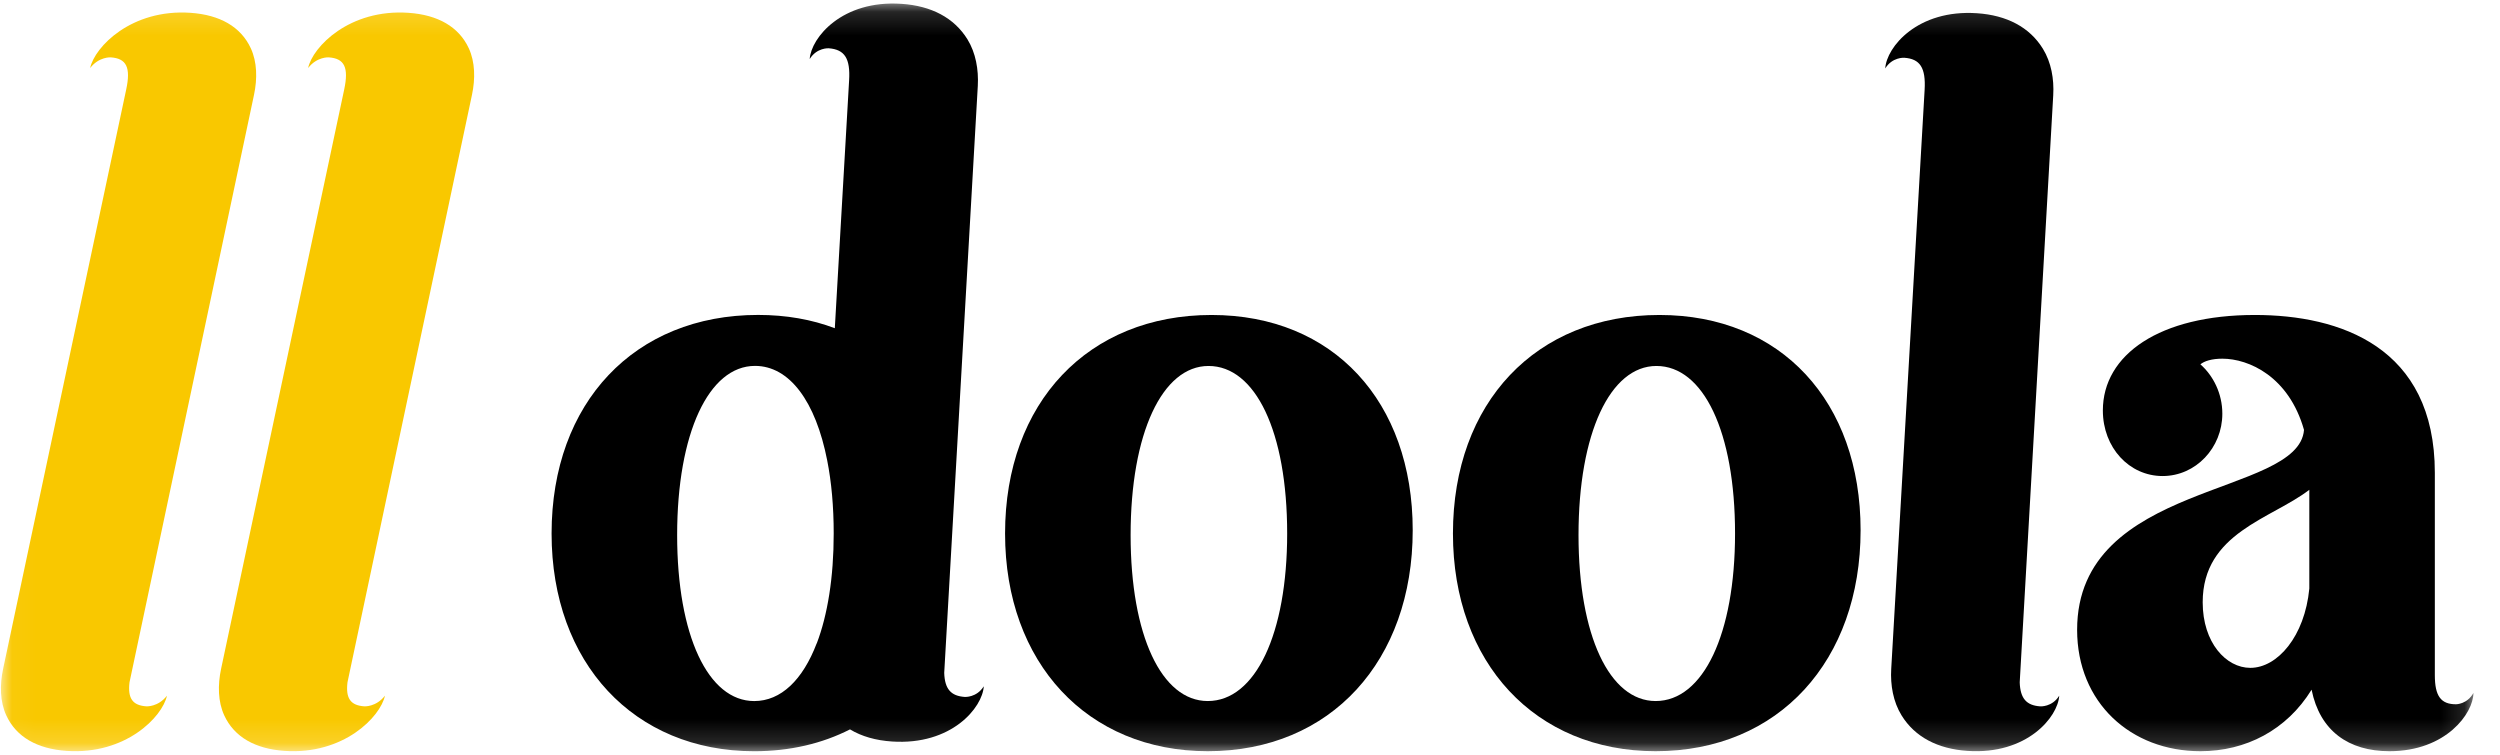 <svg xmlns="http://www.w3.org/2000/svg" width="106" height="32" viewBox="0 0 106 32" fill="none"><mask id="mask0_18963_11462" style="mask-type:luminance" maskUnits="userSpaceOnUse" x="0" y="0" width="105" height="32"><path fill-rule="evenodd" clip-rule="evenodd" d="M0.039 0.148H104.872V31.851H0.039V0.148Z" fill="white"></path></mask><g mask="url(#mask0_18963_11462)"><path fill-rule="evenodd" clip-rule="evenodd" d="M70.199 29.724C72.22 29.724 73.566 26.876 73.566 22.621C73.566 18.297 72.22 15.517 70.232 15.517C68.275 15.517 66.929 18.366 66.929 22.689C66.929 26.944 68.243 29.724 70.199 29.724ZM70.36 13.355C75.522 13.355 78.889 17.027 78.889 22.483C78.889 28.008 75.426 31.851 70.199 31.851C65.101 31.851 61.605 28.111 61.605 22.62C61.605 17.061 65.133 13.355 70.36 13.355Z" fill="black"></path><path fill-rule="evenodd" clip-rule="evenodd" d="M51.209 29.724C53.229 29.724 54.576 26.876 54.576 22.621C54.576 18.297 53.229 15.517 51.241 15.517C49.285 15.517 47.938 18.366 47.938 22.689C47.938 26.944 49.253 29.724 51.209 29.724ZM51.37 13.355C56.532 13.355 59.899 17.027 59.899 22.483C59.899 28.008 56.436 31.851 51.209 31.851C46.111 31.851 42.615 28.111 42.615 22.62C42.615 17.061 46.143 13.355 51.37 13.355Z" fill="black"></path><path fill-rule="evenodd" clip-rule="evenodd" d="M31.98 29.725C30.024 29.725 28.711 26.944 28.711 22.69C28.711 18.363 30.055 15.514 32.012 15.514C33.472 15.514 34.584 17.014 35.074 19.525C35.254 20.433 35.349 21.477 35.349 22.622C35.349 24.484 35.09 26.075 34.632 27.277L34.626 27.282C34.036 28.828 33.113 29.725 31.98 29.725ZM40.906 29.55C40.32 29.51 40.057 29.217 40.035 28.529L41.459 3.638C41.496 2.95 41.374 2.245 41.021 1.669C40.452 0.749 39.482 0.247 38.227 0.163C35.702 -0.012 34.389 1.602 34.331 2.504C34.632 2.013 35.138 2.047 35.138 2.047C35.813 2.098 36.06 2.476 36.002 3.412L35.396 13.917C34.421 13.545 33.33 13.353 32.144 13.353C26.914 13.353 23.387 17.06 23.387 22.622C23.387 28.111 26.882 31.852 31.98 31.852C33.498 31.852 34.864 31.525 36.04 30.926C36.535 31.225 37.136 31.395 37.821 31.44C40.347 31.609 41.659 30.001 41.712 29.099C41.411 29.584 40.906 29.55 40.906 29.55Z" fill="black"></path><path fill-rule="evenodd" clip-rule="evenodd" d="M97.915 20.767C96.311 22.003 93.394 22.586 93.394 25.537C93.394 27.253 94.388 28.317 95.413 28.317C96.568 28.317 97.722 26.978 97.915 24.954V20.767ZM103.237 20.047V28.625C103.237 29.517 103.494 29.861 104.135 29.861C104.135 29.861 104.616 29.861 104.873 29.38C104.873 30.238 103.719 31.851 101.313 31.851C99.582 31.851 98.364 30.993 98.011 29.243C96.953 30.959 95.221 31.851 93.297 31.851C90.347 31.851 88.07 29.792 88.07 26.704C88.07 20.39 97.466 21.076 97.69 18.228C97.049 15.963 95.349 15.208 94.227 15.208C93.778 15.208 93.458 15.311 93.297 15.448C93.842 15.929 94.227 16.684 94.227 17.542C94.227 18.983 93.105 20.184 91.694 20.184C90.283 20.184 89.161 18.983 89.161 17.404C89.161 15.037 91.566 13.355 95.606 13.355C99.197 13.355 103.237 14.693 103.237 20.047Z" fill="black"></path><path fill-rule="evenodd" clip-rule="evenodd" d="M86.507 29.95C85.922 29.91 85.659 29.618 85.636 28.929L87.057 4.037C87.097 3.349 86.973 2.644 86.619 2.068C86.054 1.149 85.083 0.646 83.825 0.561C81.299 0.389 79.987 2 79.934 2.901C80.233 2.415 80.738 2.449 80.738 2.449C81.411 2.494 81.659 2.873 81.604 3.811L80.188 28.361C80.148 29.05 80.271 29.755 80.626 30.331C81.191 31.25 82.161 31.753 83.42 31.838C85.945 32.01 87.258 30.399 87.311 29.498C87.012 29.985 86.507 29.95 86.507 29.95Z" fill="black"></path><path fill-rule="evenodd" clip-rule="evenodd" d="M15.447 29.949C14.868 29.909 14.65 29.617 14.734 28.927L20.012 4.021C20.158 3.333 20.143 2.628 19.879 2.052C19.456 1.132 18.563 0.629 17.318 0.543C14.819 0.372 13.257 1.983 13.064 2.885C13.438 2.398 13.938 2.432 13.938 2.432C14.605 2.478 14.794 2.857 14.594 3.795L9.374 28.359C9.228 29.048 9.242 29.754 9.507 30.33C9.93 31.25 10.822 31.753 12.067 31.838C14.566 32.01 16.129 30.398 16.322 29.497C15.947 29.983 15.447 29.949 15.447 29.949Z" fill="#F9C800"></path><path fill-rule="evenodd" clip-rule="evenodd" d="M6.205 29.949C5.626 29.909 5.408 29.617 5.492 28.927L10.77 4.021C10.916 3.333 10.901 2.628 10.636 2.052C10.213 1.132 9.321 0.629 8.076 0.543C5.577 0.372 4.015 1.983 3.822 2.885C4.196 2.398 4.696 2.432 4.696 2.432C5.362 2.478 5.552 2.857 5.351 3.795L0.132 28.359C-0.014 29.048 -0 29.754 0.265 30.33C0.688 31.25 1.58 31.753 2.825 31.838C5.324 32.01 6.886 30.398 7.079 29.497C6.705 29.983 6.205 29.949 6.205 29.949Z" fill="#F9C800"></path></g></svg>
